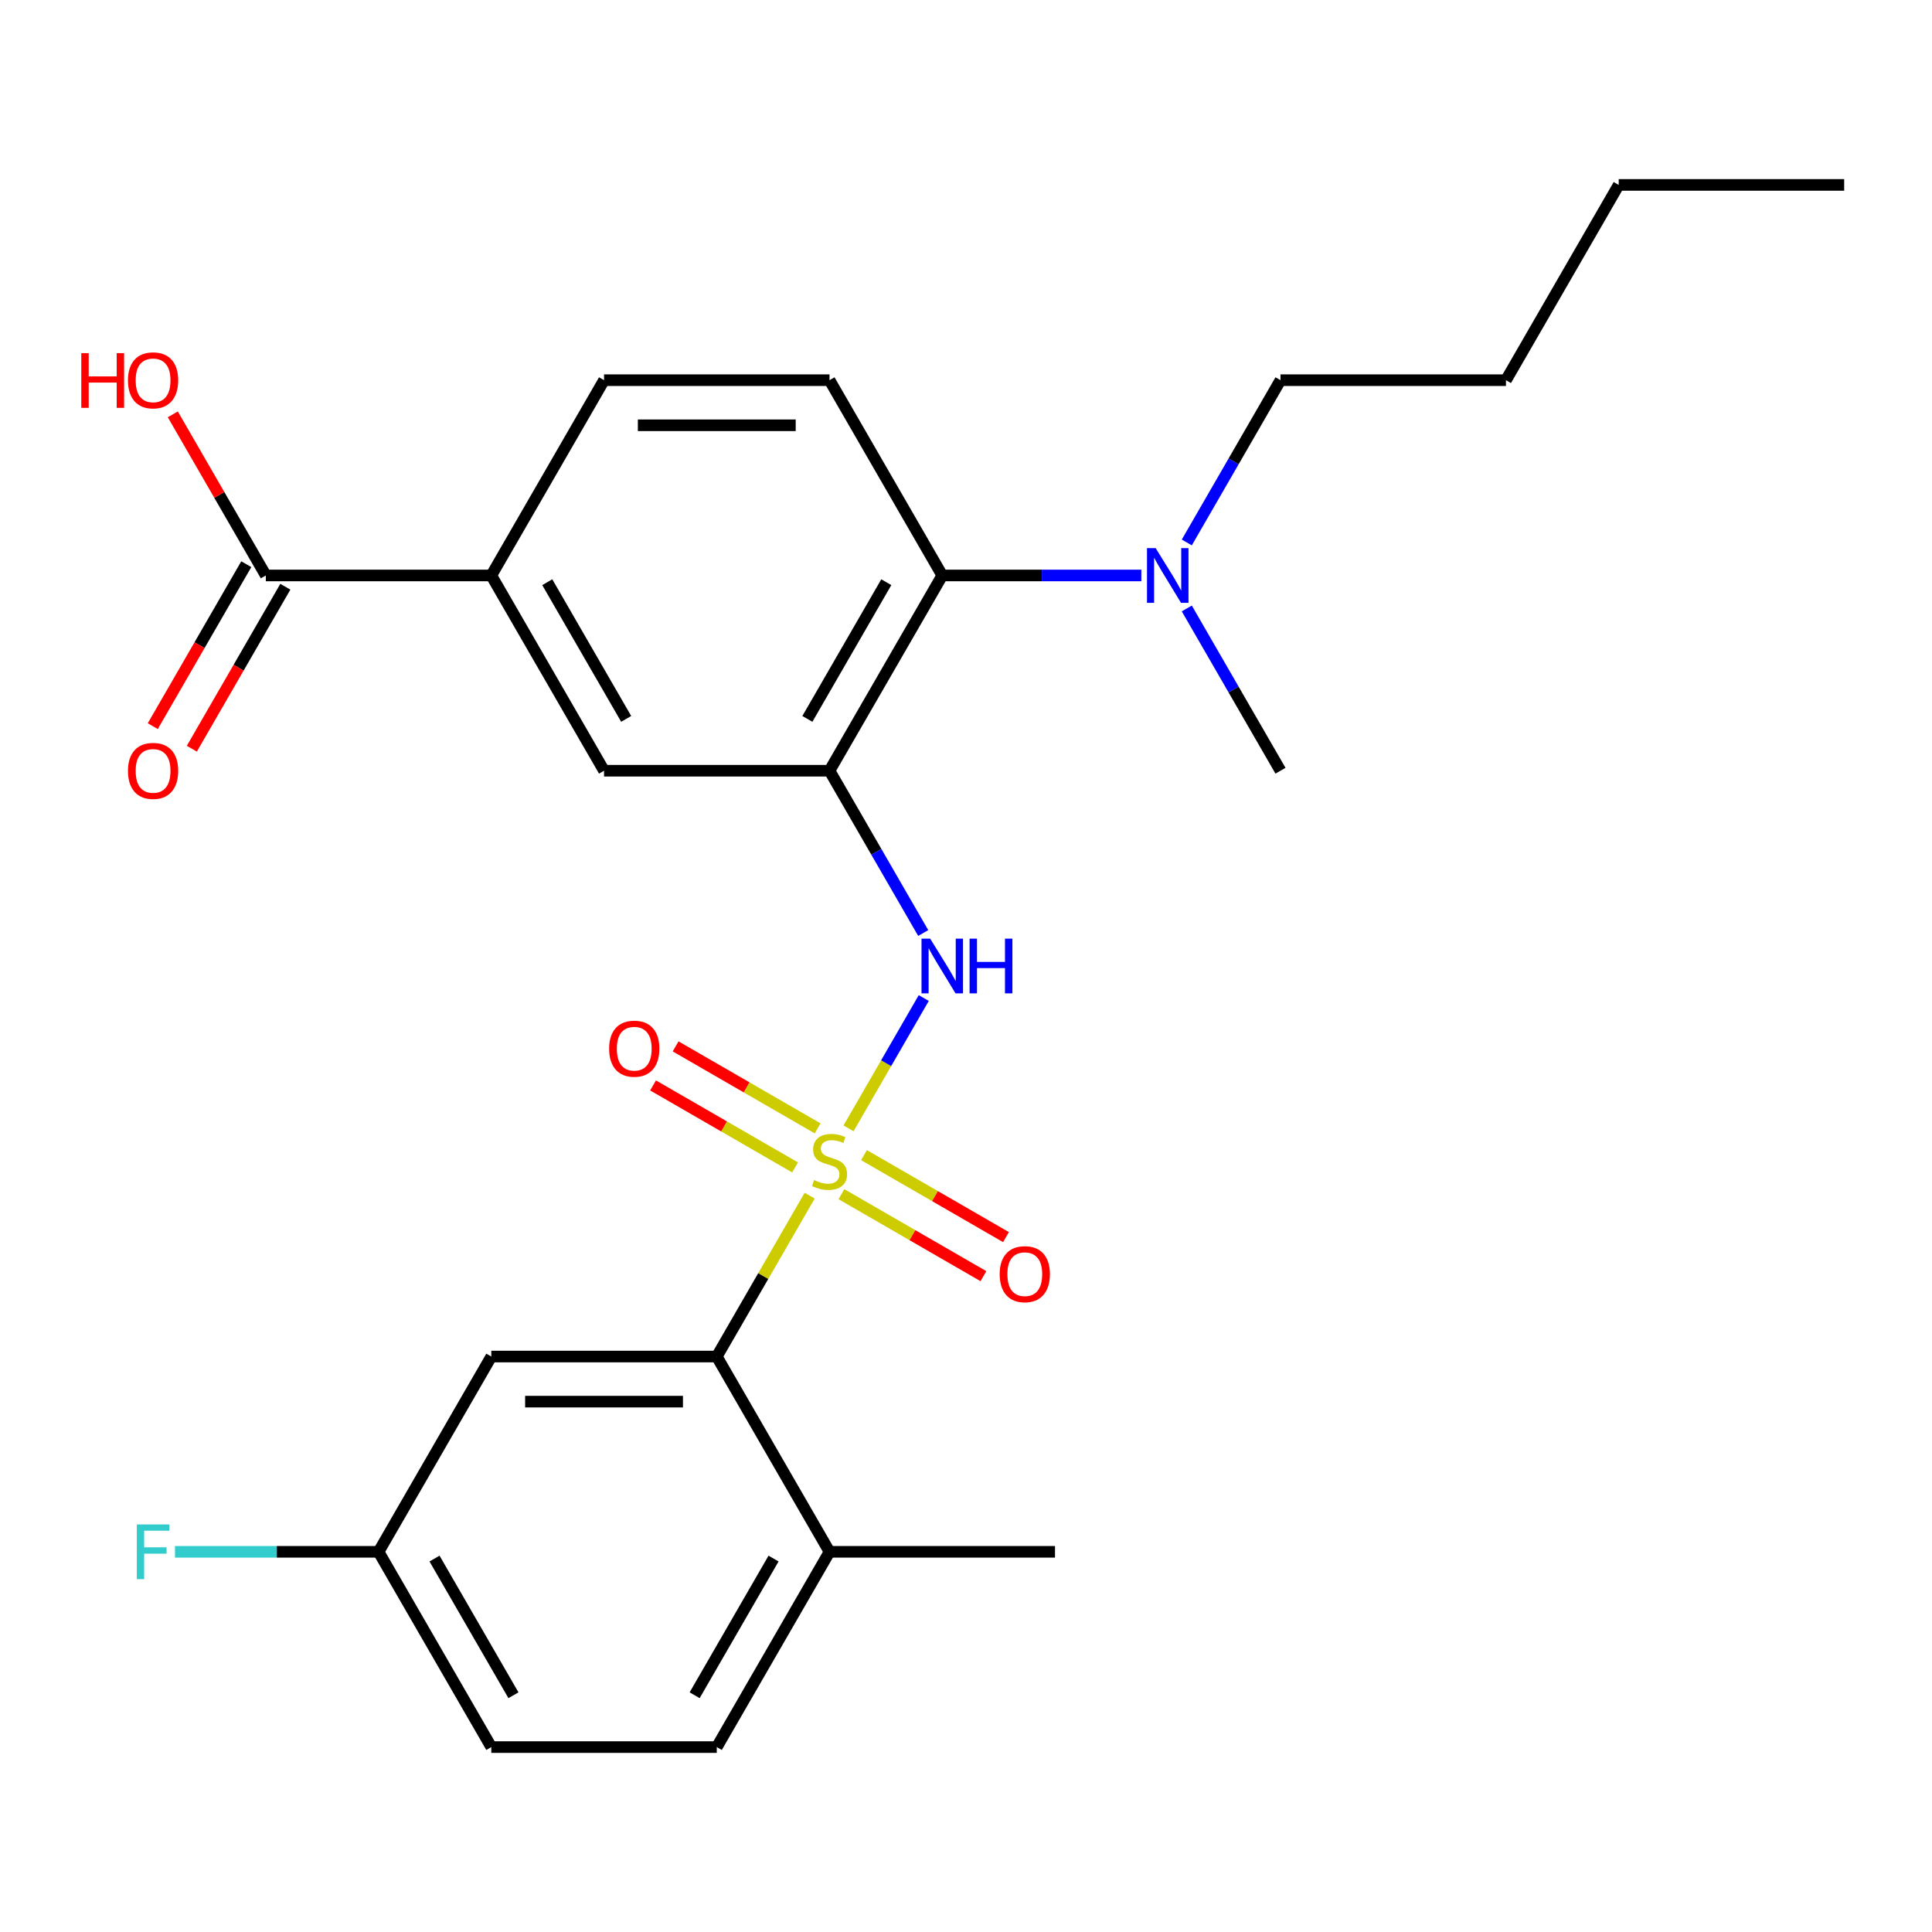 <?xml version='1.0' encoding='iso-8859-1'?>
<svg version='1.1' baseProfile='full'
              xmlns='http://www.w3.org/2000/svg'
                      xmlns:rdkit='http://www.rdkit.org/xml'
                      xmlns:xlink='http://www.w3.org/1999/xlink'
                  xml:space='preserve'
width='1000px' height='1000px' viewBox='0 0 1000 1000'>
<!-- END OF HEADER -->
<rect style='opacity:1.0;fill:#FFFFFF;stroke:none' width='1000' height='1000' x='0' y='0'> </rect>
<path class='bond-1' d='M 439.196,584.034 L 458.666,550.31' style='fill:none;fill-rule:evenodd;stroke:#CCCC00;stroke-width:6px;stroke-linecap:butt;stroke-linejoin:miter;stroke-opacity:1' />
<path class='bond-1' d='M 458.666,550.31 L 478.137,516.586' style='fill:none;fill-rule:evenodd;stroke:#0000FF;stroke-width:6px;stroke-linecap:butt;stroke-linejoin:miter;stroke-opacity:1' />
<path class='bond-2' d='M 419.083,618.87 L 395.044,660.507' style='fill:none;fill-rule:evenodd;stroke:#CCCC00;stroke-width:6px;stroke-linecap:butt;stroke-linejoin:miter;stroke-opacity:1' />
<path class='bond-2' d='M 395.044,660.507 L 371.005,702.144' style='fill:none;fill-rule:evenodd;stroke:#000000;stroke-width:6px;stroke-linecap:butt;stroke-linejoin:miter;stroke-opacity:1' />
<path class='bond-7' d='M 423.197,584.038 L 386.445,562.82' style='fill:none;fill-rule:evenodd;stroke:#CCCC00;stroke-width:6px;stroke-linecap:butt;stroke-linejoin:miter;stroke-opacity:1' />
<path class='bond-7' d='M 386.445,562.82 L 349.694,541.601' style='fill:none;fill-rule:evenodd;stroke:#FF0000;stroke-width:6px;stroke-linecap:butt;stroke-linejoin:miter;stroke-opacity:1' />
<path class='bond-7' d='M 411.526,604.253 L 374.774,583.034' style='fill:none;fill-rule:evenodd;stroke:#CCCC00;stroke-width:6px;stroke-linecap:butt;stroke-linejoin:miter;stroke-opacity:1' />
<path class='bond-7' d='M 374.774,583.034 L 338.023,561.815' style='fill:none;fill-rule:evenodd;stroke:#FF0000;stroke-width:6px;stroke-linecap:butt;stroke-linejoin:miter;stroke-opacity:1' />
<path class='bond-8' d='M 435.521,618.106 L 472.273,639.325' style='fill:none;fill-rule:evenodd;stroke:#CCCC00;stroke-width:6px;stroke-linecap:butt;stroke-linejoin:miter;stroke-opacity:1' />
<path class='bond-8' d='M 472.273,639.325 L 509.024,660.543' style='fill:none;fill-rule:evenodd;stroke:#FF0000;stroke-width:6px;stroke-linecap:butt;stroke-linejoin:miter;stroke-opacity:1' />
<path class='bond-8' d='M 447.192,597.892 L 483.944,619.11' style='fill:none;fill-rule:evenodd;stroke:#CCCC00;stroke-width:6px;stroke-linecap:butt;stroke-linejoin:miter;stroke-opacity:1' />
<path class='bond-8' d='M 483.944,619.11 L 520.695,640.329' style='fill:none;fill-rule:evenodd;stroke:#FF0000;stroke-width:6px;stroke-linecap:butt;stroke-linejoin:miter;stroke-opacity:1' />
<path class='bond-0' d='M 429.359,398.928 L 453.606,440.925' style='fill:none;fill-rule:evenodd;stroke:#000000;stroke-width:6px;stroke-linecap:butt;stroke-linejoin:miter;stroke-opacity:1' />
<path class='bond-0' d='M 453.606,440.925 L 477.853,482.922' style='fill:none;fill-rule:evenodd;stroke:#0000FF;stroke-width:6px;stroke-linecap:butt;stroke-linejoin:miter;stroke-opacity:1' />
<path class='bond-3' d='M 429.359,398.928 L 487.713,297.856' style='fill:none;fill-rule:evenodd;stroke:#000000;stroke-width:6px;stroke-linecap:butt;stroke-linejoin:miter;stroke-opacity:1' />
<path class='bond-3' d='M 417.898,372.096 L 458.746,301.346' style='fill:none;fill-rule:evenodd;stroke:#000000;stroke-width:6px;stroke-linecap:butt;stroke-linejoin:miter;stroke-opacity:1' />
<path class='bond-4' d='M 429.359,398.928 L 312.651,398.928' style='fill:none;fill-rule:evenodd;stroke:#000000;stroke-width:6px;stroke-linecap:butt;stroke-linejoin:miter;stroke-opacity:1' />
<path class='bond-9' d='M 371.005,702.144 L 254.297,702.144' style='fill:none;fill-rule:evenodd;stroke:#000000;stroke-width:6px;stroke-linecap:butt;stroke-linejoin:miter;stroke-opacity:1' />
<path class='bond-9' d='M 353.499,725.486 L 271.803,725.486' style='fill:none;fill-rule:evenodd;stroke:#000000;stroke-width:6px;stroke-linecap:butt;stroke-linejoin:miter;stroke-opacity:1' />
<path class='bond-11' d='M 371.005,702.144 L 429.359,803.217' style='fill:none;fill-rule:evenodd;stroke:#000000;stroke-width:6px;stroke-linecap:butt;stroke-linejoin:miter;stroke-opacity:1' />
<path class='bond-10' d='M 487.713,297.856 L 429.359,196.783' style='fill:none;fill-rule:evenodd;stroke:#000000;stroke-width:6px;stroke-linecap:butt;stroke-linejoin:miter;stroke-opacity:1' />
<path class='bond-12' d='M 487.713,297.856 L 539.238,297.856' style='fill:none;fill-rule:evenodd;stroke:#000000;stroke-width:6px;stroke-linecap:butt;stroke-linejoin:miter;stroke-opacity:1' />
<path class='bond-12' d='M 539.238,297.856 L 590.763,297.856' style='fill:none;fill-rule:evenodd;stroke:#0000FF;stroke-width:6px;stroke-linecap:butt;stroke-linejoin:miter;stroke-opacity:1' />
<path class='bond-6' d='M 312.651,398.928 L 254.297,297.856' style='fill:none;fill-rule:evenodd;stroke:#000000;stroke-width:6px;stroke-linecap:butt;stroke-linejoin:miter;stroke-opacity:1' />
<path class='bond-6' d='M 324.112,372.096 L 283.264,301.346' style='fill:none;fill-rule:evenodd;stroke:#000000;stroke-width:6px;stroke-linecap:butt;stroke-linejoin:miter;stroke-opacity:1' />
<path class='bond-5' d='M 137.589,297.856 L 254.297,297.856' style='fill:none;fill-rule:evenodd;stroke:#000000;stroke-width:6px;stroke-linecap:butt;stroke-linejoin:miter;stroke-opacity:1' />
<path class='bond-14' d='M 127.482,292.02 L 103.281,333.937' style='fill:none;fill-rule:evenodd;stroke:#000000;stroke-width:6px;stroke-linecap:butt;stroke-linejoin:miter;stroke-opacity:1' />
<path class='bond-14' d='M 103.281,333.937 L 79.08,375.855' style='fill:none;fill-rule:evenodd;stroke:#FF0000;stroke-width:6px;stroke-linecap:butt;stroke-linejoin:miter;stroke-opacity:1' />
<path class='bond-14' d='M 147.696,303.691 L 123.495,345.608' style='fill:none;fill-rule:evenodd;stroke:#000000;stroke-width:6px;stroke-linecap:butt;stroke-linejoin:miter;stroke-opacity:1' />
<path class='bond-14' d='M 123.495,345.608 L 99.294,387.526' style='fill:none;fill-rule:evenodd;stroke:#FF0000;stroke-width:6px;stroke-linecap:butt;stroke-linejoin:miter;stroke-opacity:1' />
<path class='bond-17' d='M 137.589,297.856 L 113.515,256.158' style='fill:none;fill-rule:evenodd;stroke:#000000;stroke-width:6px;stroke-linecap:butt;stroke-linejoin:miter;stroke-opacity:1' />
<path class='bond-17' d='M 113.515,256.158 L 89.441,214.461' style='fill:none;fill-rule:evenodd;stroke:#FF0000;stroke-width:6px;stroke-linecap:butt;stroke-linejoin:miter;stroke-opacity:1' />
<path class='bond-13' d='M 254.297,297.856 L 312.651,196.783' style='fill:none;fill-rule:evenodd;stroke:#000000;stroke-width:6px;stroke-linecap:butt;stroke-linejoin:miter;stroke-opacity:1' />
<path class='bond-16' d='M 254.297,702.144 L 195.943,803.217' style='fill:none;fill-rule:evenodd;stroke:#000000;stroke-width:6px;stroke-linecap:butt;stroke-linejoin:miter;stroke-opacity:1' />
<path class='bond-27' d='M 429.359,196.783 L 312.651,196.783' style='fill:none;fill-rule:evenodd;stroke:#000000;stroke-width:6px;stroke-linecap:butt;stroke-linejoin:miter;stroke-opacity:1' />
<path class='bond-27' d='M 411.853,220.125 L 330.157,220.125' style='fill:none;fill-rule:evenodd;stroke:#000000;stroke-width:6px;stroke-linecap:butt;stroke-linejoin:miter;stroke-opacity:1' />
<path class='bond-15' d='M 429.359,803.217 L 371.005,904.289' style='fill:none;fill-rule:evenodd;stroke:#000000;stroke-width:6px;stroke-linecap:butt;stroke-linejoin:miter;stroke-opacity:1' />
<path class='bond-15' d='M 400.391,806.707 L 359.544,877.457' style='fill:none;fill-rule:evenodd;stroke:#000000;stroke-width:6px;stroke-linecap:butt;stroke-linejoin:miter;stroke-opacity:1' />
<path class='bond-22' d='M 429.359,803.217 L 546.067,803.217' style='fill:none;fill-rule:evenodd;stroke:#000000;stroke-width:6px;stroke-linecap:butt;stroke-linejoin:miter;stroke-opacity:1' />
<path class='bond-20' d='M 614.281,280.778 L 638.528,238.781' style='fill:none;fill-rule:evenodd;stroke:#0000FF;stroke-width:6px;stroke-linecap:butt;stroke-linejoin:miter;stroke-opacity:1' />
<path class='bond-20' d='M 638.528,238.781 L 662.775,196.783' style='fill:none;fill-rule:evenodd;stroke:#000000;stroke-width:6px;stroke-linecap:butt;stroke-linejoin:miter;stroke-opacity:1' />
<path class='bond-21' d='M 614.281,314.933 L 638.528,356.931' style='fill:none;fill-rule:evenodd;stroke:#0000FF;stroke-width:6px;stroke-linecap:butt;stroke-linejoin:miter;stroke-opacity:1' />
<path class='bond-21' d='M 638.528,356.931 L 662.775,398.928' style='fill:none;fill-rule:evenodd;stroke:#000000;stroke-width:6px;stroke-linecap:butt;stroke-linejoin:miter;stroke-opacity:1' />
<path class='bond-18' d='M 371.005,904.289 L 254.297,904.289' style='fill:none;fill-rule:evenodd;stroke:#000000;stroke-width:6px;stroke-linecap:butt;stroke-linejoin:miter;stroke-opacity:1' />
<path class='bond-19' d='M 195.943,803.217 L 143.258,803.217' style='fill:none;fill-rule:evenodd;stroke:#000000;stroke-width:6px;stroke-linecap:butt;stroke-linejoin:miter;stroke-opacity:1' />
<path class='bond-19' d='M 143.258,803.217 L 90.572,803.217' style='fill:none;fill-rule:evenodd;stroke:#33CCCC;stroke-width:6px;stroke-linecap:butt;stroke-linejoin:miter;stroke-opacity:1' />
<path class='bond-26' d='M 195.943,803.217 L 254.297,904.289' style='fill:none;fill-rule:evenodd;stroke:#000000;stroke-width:6px;stroke-linecap:butt;stroke-linejoin:miter;stroke-opacity:1' />
<path class='bond-26' d='M 224.91,806.707 L 265.758,877.457' style='fill:none;fill-rule:evenodd;stroke:#000000;stroke-width:6px;stroke-linecap:butt;stroke-linejoin:miter;stroke-opacity:1' />
<path class='bond-23' d='M 662.775,196.783 L 779.483,196.783' style='fill:none;fill-rule:evenodd;stroke:#000000;stroke-width:6px;stroke-linecap:butt;stroke-linejoin:miter;stroke-opacity:1' />
<path class='bond-24' d='M 779.483,196.783 L 837.837,95.711' style='fill:none;fill-rule:evenodd;stroke:#000000;stroke-width:6px;stroke-linecap:butt;stroke-linejoin:miter;stroke-opacity:1' />
<path class='bond-25' d='M 837.837,95.711 L 954.545,95.711' style='fill:none;fill-rule:evenodd;stroke:#000000;stroke-width:6px;stroke-linecap:butt;stroke-linejoin:miter;stroke-opacity:1' />
<path  class='atom-0' d='M 421.359 610.792
Q 421.679 610.912, 422.999 611.472
Q 424.319 612.032, 425.759 612.392
Q 427.239 612.712, 428.679 612.712
Q 431.359 612.712, 432.919 611.432
Q 434.479 610.112, 434.479 607.832
Q 434.479 606.272, 433.679 605.312
Q 432.919 604.352, 431.719 603.832
Q 430.519 603.312, 428.519 602.712
Q 425.999 601.952, 424.479 601.232
Q 422.999 600.512, 421.919 598.992
Q 420.879 597.472, 420.879 594.912
Q 420.879 591.352, 423.279 589.152
Q 425.719 586.952, 430.519 586.952
Q 433.799 586.952, 437.519 588.512
L 436.599 591.592
Q 433.199 590.192, 430.639 590.192
Q 427.879 590.192, 426.359 591.352
Q 424.839 592.472, 424.879 594.432
Q 424.879 595.952, 425.639 596.872
Q 426.439 597.792, 427.559 598.312
Q 428.719 598.832, 430.639 599.432
Q 433.199 600.232, 434.719 601.032
Q 436.239 601.832, 437.319 603.472
Q 438.439 605.072, 438.439 607.832
Q 438.439 611.752, 435.799 613.872
Q 433.199 615.952, 428.839 615.952
Q 426.319 615.952, 424.399 615.392
Q 422.519 614.872, 420.279 613.952
L 421.359 610.792
' fill='#CCCC00'/>
<path  class='atom-2' d='M 481.453 485.84
L 490.733 500.84
Q 491.653 502.32, 493.133 505
Q 494.613 507.68, 494.693 507.84
L 494.693 485.84
L 498.453 485.84
L 498.453 514.16
L 494.573 514.16
L 484.613 497.76
Q 483.453 495.84, 482.213 493.64
Q 481.013 491.44, 480.653 490.76
L 480.653 514.16
L 476.973 514.16
L 476.973 485.84
L 481.453 485.84
' fill='#0000FF'/>
<path  class='atom-2' d='M 501.853 485.84
L 505.693 485.84
L 505.693 497.88
L 520.173 497.88
L 520.173 485.84
L 524.013 485.84
L 524.013 514.16
L 520.173 514.16
L 520.173 501.08
L 505.693 501.08
L 505.693 514.16
L 501.853 514.16
L 501.853 485.84
' fill='#0000FF'/>
<path  class='atom-8' d='M 315.287 542.798
Q 315.287 535.998, 318.647 532.198
Q 322.007 528.398, 328.287 528.398
Q 334.567 528.398, 337.927 532.198
Q 341.287 535.998, 341.287 542.798
Q 341.287 549.678, 337.887 553.598
Q 334.487 557.478, 328.287 557.478
Q 322.047 557.478, 318.647 553.598
Q 315.287 549.718, 315.287 542.798
M 328.287 554.278
Q 332.607 554.278, 334.927 551.398
Q 337.287 548.478, 337.287 542.798
Q 337.287 537.238, 334.927 534.438
Q 332.607 531.598, 328.287 531.598
Q 323.967 531.598, 321.607 534.398
Q 319.287 537.198, 319.287 542.798
Q 319.287 548.518, 321.607 551.398
Q 323.967 554.278, 328.287 554.278
' fill='#FF0000'/>
<path  class='atom-9' d='M 517.431 659.506
Q 517.431 652.706, 520.791 648.906
Q 524.151 645.106, 530.431 645.106
Q 536.711 645.106, 540.071 648.906
Q 543.431 652.706, 543.431 659.506
Q 543.431 666.386, 540.031 670.306
Q 536.631 674.186, 530.431 674.186
Q 524.191 674.186, 520.791 670.306
Q 517.431 666.426, 517.431 659.506
M 530.431 670.986
Q 534.751 670.986, 537.071 668.106
Q 539.431 665.186, 539.431 659.506
Q 539.431 653.946, 537.071 651.146
Q 534.751 648.306, 530.431 648.306
Q 526.111 648.306, 523.751 651.106
Q 521.431 653.906, 521.431 659.506
Q 521.431 665.226, 523.751 668.106
Q 526.111 670.986, 530.431 670.986
' fill='#FF0000'/>
<path  class='atom-13' d='M 598.161 283.696
L 607.441 298.696
Q 608.361 300.176, 609.841 302.856
Q 611.321 305.536, 611.401 305.696
L 611.401 283.696
L 615.161 283.696
L 615.161 312.016
L 611.281 312.016
L 601.321 295.616
Q 600.161 293.696, 598.921 291.496
Q 597.721 289.296, 597.361 288.616
L 597.361 312.016
L 593.681 312.016
L 593.681 283.696
L 598.161 283.696
' fill='#0000FF'/>
<path  class='atom-15' d='M 66.235 399.008
Q 66.235 392.208, 69.595 388.408
Q 72.955 384.608, 79.235 384.608
Q 85.515 384.608, 88.875 388.408
Q 92.235 392.208, 92.235 399.008
Q 92.235 405.888, 88.835 409.808
Q 85.435 413.688, 79.235 413.688
Q 72.995 413.688, 69.595 409.808
Q 66.235 405.928, 66.235 399.008
M 79.235 410.488
Q 83.555 410.488, 85.875 407.608
Q 88.235 404.688, 88.235 399.008
Q 88.235 393.448, 85.875 390.648
Q 83.555 387.808, 79.235 387.808
Q 74.915 387.808, 72.555 390.608
Q 70.235 393.408, 70.235 399.008
Q 70.235 404.728, 72.555 407.608
Q 74.915 410.488, 79.235 410.488
' fill='#FF0000'/>
<path  class='atom-18' d='M 42.075 182.783
L 45.915 182.783
L 45.915 194.823
L 60.395 194.823
L 60.395 182.783
L 64.235 182.783
L 64.235 211.103
L 60.395 211.103
L 60.395 198.023
L 45.915 198.023
L 45.915 211.103
L 42.075 211.103
L 42.075 182.783
' fill='#FF0000'/>
<path  class='atom-18' d='M 66.235 196.863
Q 66.235 190.063, 69.595 186.263
Q 72.955 182.463, 79.235 182.463
Q 85.515 182.463, 88.875 186.263
Q 92.235 190.063, 92.235 196.863
Q 92.235 203.743, 88.835 207.663
Q 85.435 211.543, 79.235 211.543
Q 72.995 211.543, 69.595 207.663
Q 66.235 203.783, 66.235 196.863
M 79.235 208.343
Q 83.555 208.343, 85.875 205.463
Q 88.235 202.543, 88.235 196.863
Q 88.235 191.303, 85.875 188.503
Q 83.555 185.663, 79.235 185.663
Q 74.915 185.663, 72.555 188.463
Q 70.235 191.263, 70.235 196.863
Q 70.235 202.583, 72.555 205.463
Q 74.915 208.343, 79.235 208.343
' fill='#FF0000'/>
<path  class='atom-20' d='M 70.815 789.057
L 87.655 789.057
L 87.655 792.297
L 74.615 792.297
L 74.615 800.897
L 86.215 800.897
L 86.215 804.177
L 74.615 804.177
L 74.615 817.377
L 70.815 817.377
L 70.815 789.057
' fill='#33CCCC'/>
</svg>
